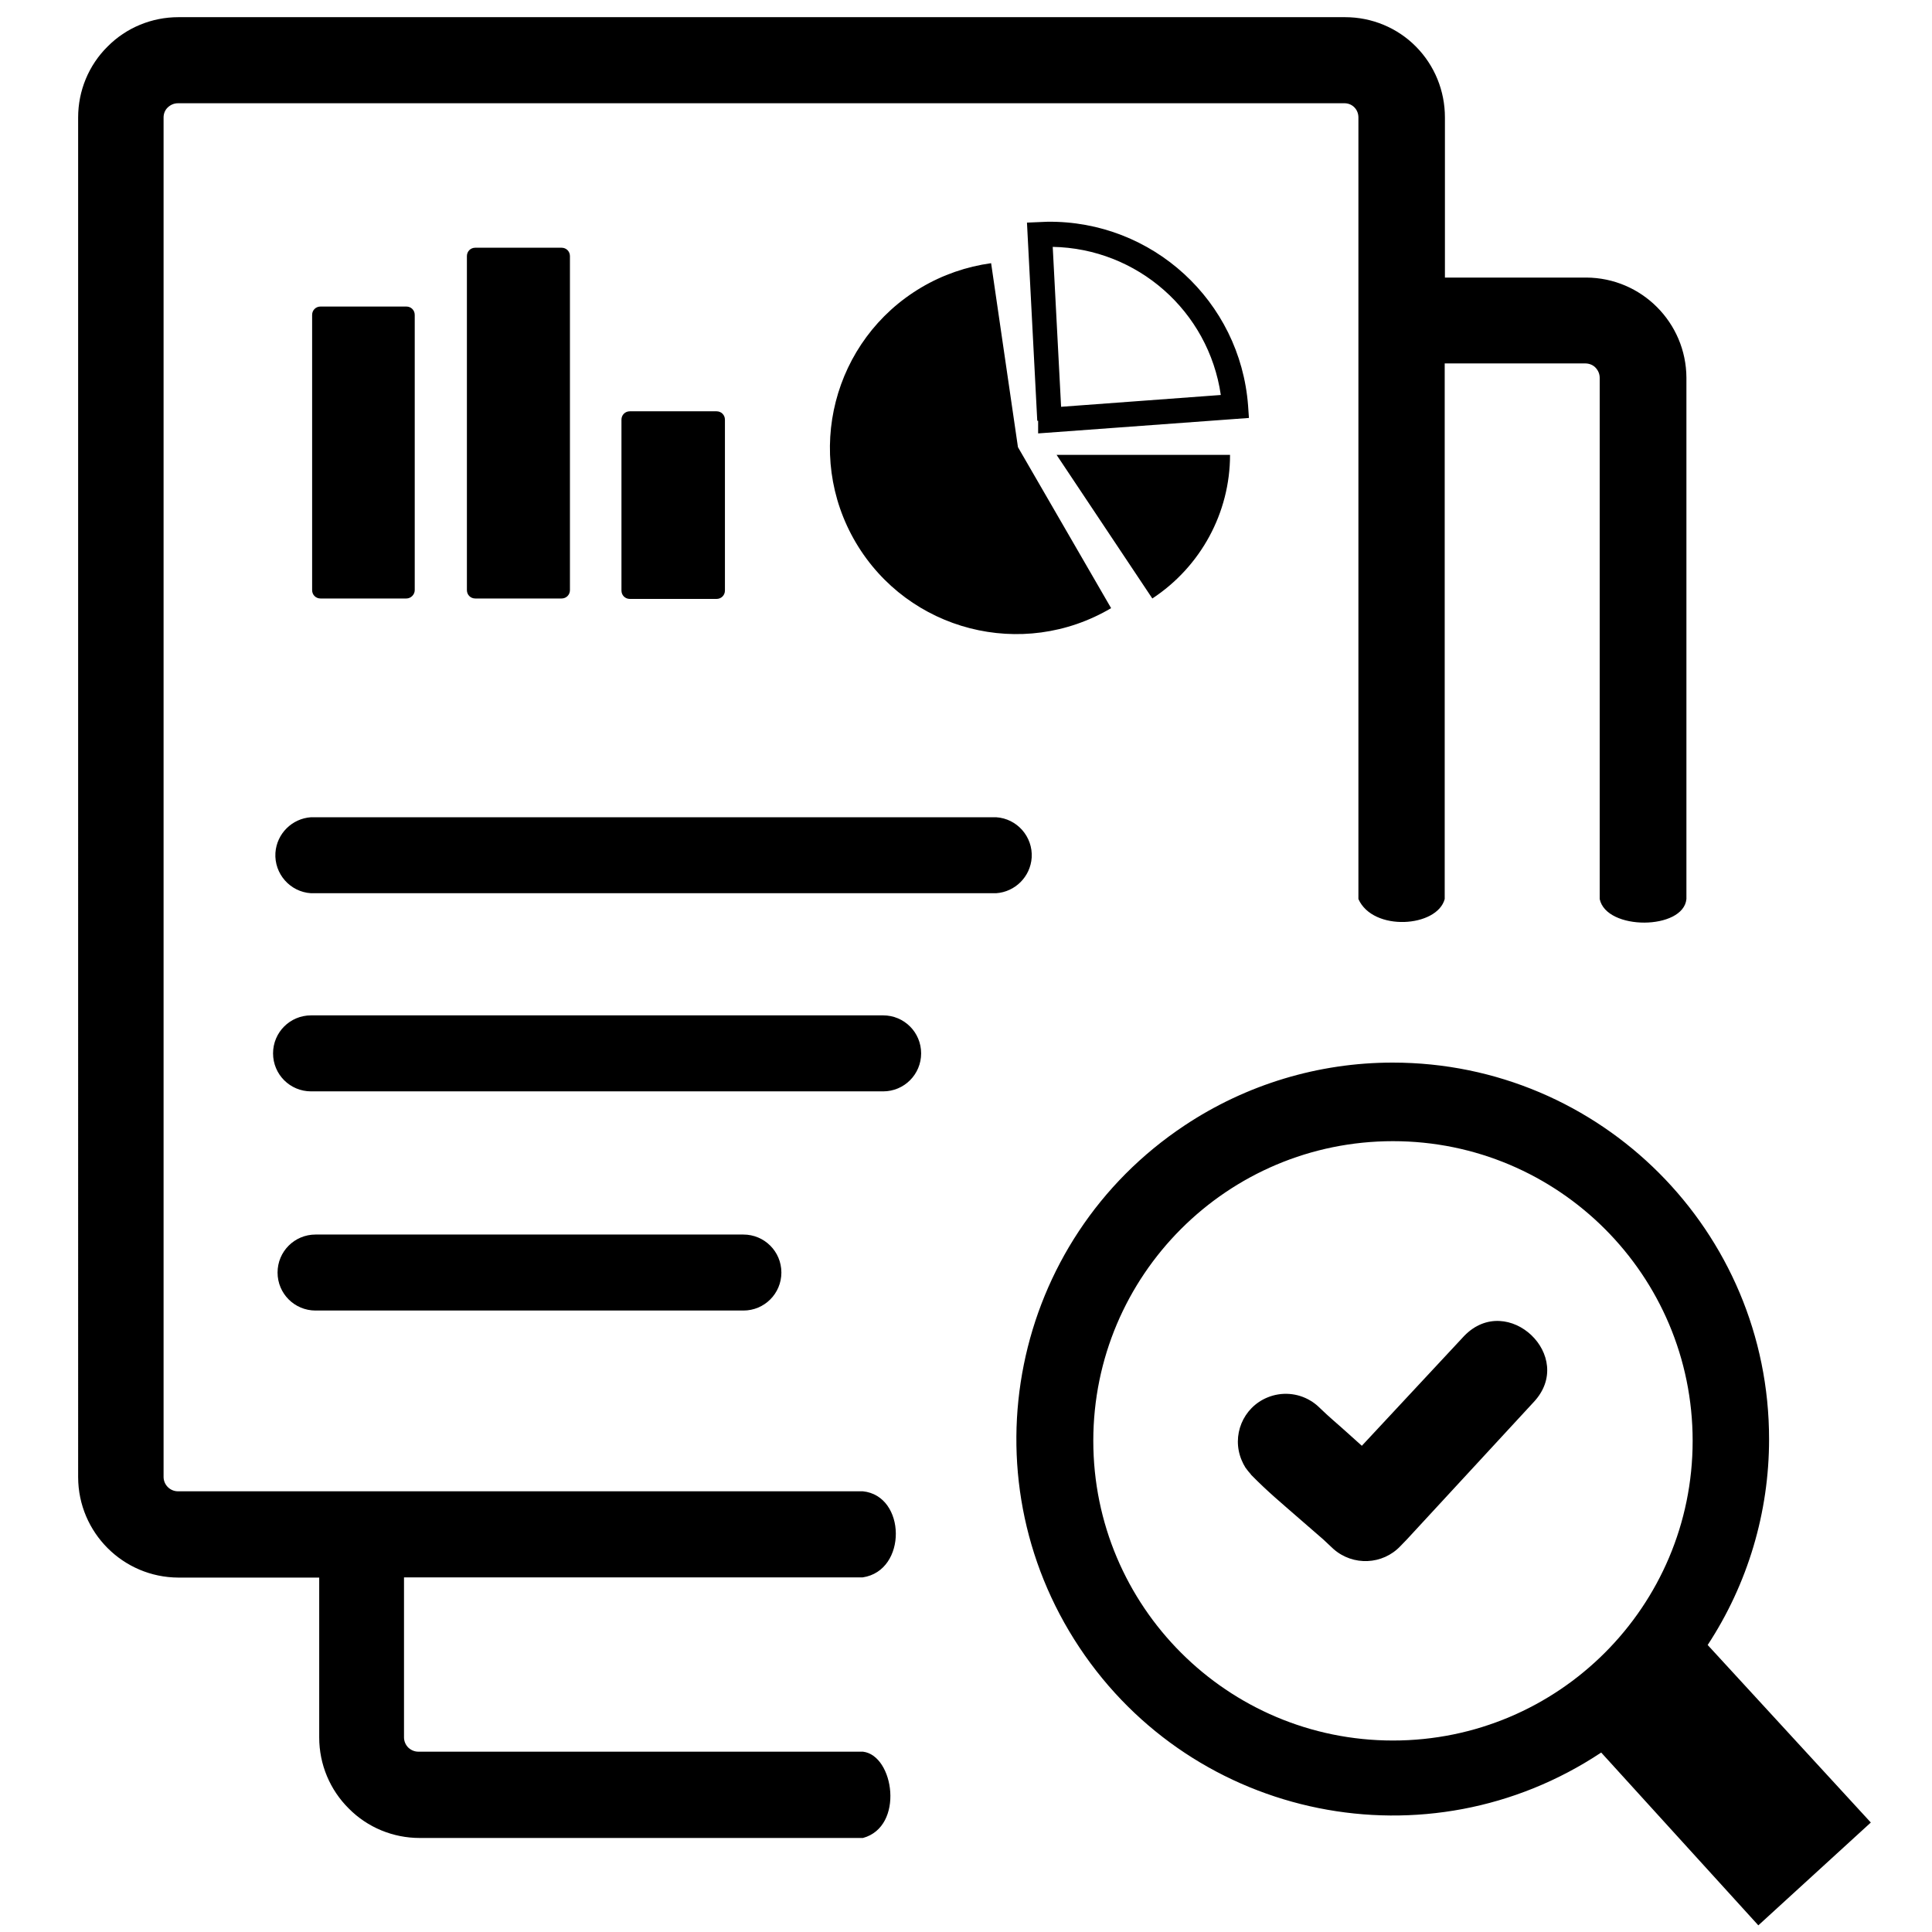 <?xml version="1.0" encoding="UTF-8"?>
<svg xmlns="http://www.w3.org/2000/svg" version="1.1" viewBox="0 0 900 900">
  <!-- Generator: Adobe Illustrator 29.5.0, SVG Export Plug-In . SVG Version: 2.1.0 Build 137)  -->
  <defs>
    <style>
      .st0 {
        display: none;
      }

      .st1 {
        fill-rule: evenodd;
      }
    </style>
  </defs>
  <g id="Layer_1" class="st0">
    <path d="M766.8,270.7c1.4,151.1.9,302.4.9,453.5s1.6,103.7,0,155.2c0,4.1-1.4,7.6-1.4,11.6h76.9V179.4l-76.4,91.3Z"/>
    <polygon points="649.5 391.6 649.5 891 726.4 891 726.4 318.8 723.6 317.4 649.5 391.6"/>
    <path d="M793.8,147c1.4-1.1,2.6-.4,4.1,0,5.4,1.3,37.4,20.9,39.8,18.6h0l-9.6-156.6-131.7,85.2,43.9,24.1c-134.7,229.5-327.4,423.6-564.6,546.7l-101.7,47.4c297.1-97.1,546.7-308.8,719.9-565.4h0Z"/>
    <path d="M532.7,529.1c2.6,114.9-8.4,237.4-1.5,351.7.2,3.5.9,6.7,1.4,10.2h75.6v-460.2l-76.6,67,1.1,31.3Z"/>
    <path d="M486.9,531.4c-19.9,11.3-48.6,34.8-67.3,49.5-1.5,1.2-3.1,2.2-5.1,2.4h0v307.8h74.9l2.1-361.3c-2-.5-3,.7-4.5,1.6h0Z"/>
    <path d="M373.3,612.7c-1.1.6-2.6,1.4-4.6,2.4-14.1,7.3-30.9,20.3-45,29.1-8.4,5.3-17,10.2-25.7,14.9-2,1.9-.3,3.4-.3,4.5v227.4h75.6v-277.5h0c-.4-.2-.3-.5,0-.8Z"/>
    <path d="M373.3,612.7c4.9-2.7,1.2-1.1,0,0h0Z"/>
    <polygon points="179.6 891 256.5 891 256.5 684.9 179.6 723.4 179.6 891"/>
    <polygon points="62.8 891 138.4 891 138.4 744 62.8 775.6 62.8 891"/>
  </g>
  <g id="Layer_2">
    <path class="st1" d="M474.2,208.3l43.4,75c-41.3,24.4-94.5,10.7-118.9-30.5-24.4-41.3-10.7-94.5,30.5-118.9,10-5.9,21-9.7,32.5-11.3l12.5,85.7h0ZM648.8,495c96.9,0,175.4,78.6,175.3,175.5,0,34-9.9,67.3-28.6,95.8l76,82.7-52.4,47.9-73.2-80.5c-80.7,53.6-189.5,31.7-243.1-49-53.6-80.7-31.7-189.5,49-243.1,28.7-19.1,62.4-29.3,96.9-29.3ZM582.7,686.8c-.9-1-1.7-2-2.5-3.1-.7-1.1-1.3-2.3-1.8-3.5-4.8-11.4.6-24.5,12-29.2,6.5-2.7,14-2.2,20.1,1.5,1.2.7,2.4,1.6,3.5,2.6h0c6.1,5.9,8,7.2,14.5,13.1l5.9,5.3,47.7-51.2c20.2-20.8,52.4,9.6,32.3,30.9l-59,63.9-3,3.1c-8.3,8.8-22.1,9.4-31.2,1.4h0l-4.8-4.5-11.4-9.9c-8.8-7.7-14-11.9-22.2-20.2h0ZM648.9,531.6c77.1,0,139.6,62.5,139.6,139.6s-62.5,139.6-139.6,139.6-139.6-62.5-139.6-139.6h0c0-77.1,62.5-139.6,139.6-139.6ZM293.4,191.6h40.4c2.2,0,3.9,1.7,3.9,3.9h0v79.6c0,2.2-1.7,3.9-3.9,3.9h-40.4c-2.2,0-3.9-1.7-3.9-3.9h0v-79.6c0-2.2,1.7-3.9,3.9-3.9h0ZM673.1,129.3h65.8c25.8.1,46.6,21,46.7,46.7v242.8c-1.4,14.5-37.3,14.8-40.4,0v-242.8c0-1.8-.7-3.4-1.9-4.7-1.2-1.3-3-2-4.8-2h-65.5v249.5c-3.5,13.2-33.4,15.3-40.2,0V54.7c0-3.6-2.7-6.5-6.3-6.6-.1,0-.2,0-.4,0H82.9c-1.8,0-3.4.7-4.7,1.9-1.3,1.2-2,2.9-2,4.7v633.3c0,3.6,2.9,6.6,6.5,6.7,0,0,0,0,.1,0h319.1c20.3,2,20.8,37,0,40.1h-213.7v74.5c0,1.8.7,3.5,2,4.8,1.3,1.2,2.9,1.9,4.7,1.9h207.1c14.5,1.7,19.4,34.9,0,40.2h-206.5c-12.4,0-24.3-4.9-33-13.7-8.8-8.7-13.8-20.6-13.8-33.1v-74.5h-65.6c-25.8-.1-46.6-21-46.7-46.7V54.7c0-12.4,4.9-24.3,13.7-33,8.7-8.8,20.6-13.7,33-13.7h543.5c12.4,0,24.3,4.9,33,13.7,8.7,8.8,13.5,20.6,13.5,33v74.6ZM144.9,416.1c-9.8-.6-17.2-9.1-16.6-18.8.6-8.9,7.7-16,16.6-16.6h319.1c9.8.6,17.2,9.1,16.6,18.8-.6,8.9-7.7,16-16.6,16.6H144.9ZM144.9,508.4c-9.8,0-17.7-7.9-17.7-17.7s7.9-17.7,17.7-17.7h266.5c9.8,0,17.7,7.9,17.7,17.7s-7.9,17.7-17.7,17.7H144.9ZM147,610.5c-9.8,0-17.7-7.9-17.7-17.7s7.9-17.7,17.7-17.7h199.3c9.8,0,17.7,7.9,17.7,17.7s-7.9,17.7-17.7,17.7h-199.3ZM148.9,142.8h40.4c2.2,0,3.9,1.7,3.9,3.9h0v128.2c0,2.1-1.8,3.9-3.9,3.9h-40c-2.2,0-3.9-1.7-3.9-3.9h0v-128.2c0-2.2,1.7-3.9,3.9-3.9h0-.4ZM221.2,115.4h40.4c2.2,0,3.9,1.7,3.9,3.9h0v155.6c0,2.2-1.7,3.9-3.9,3.9h-40.2c-2.2,0-3.9-1.7-3.9-3.9h0V119.3c0-2.2,1.7-3.9,3.9-3.9h-.1ZM492.2,211.9h80.8c0,27-13.7,52.1-36.2,66.9l-44.6-66.9ZM483.2,196.1l-4.8-92.4,9.5-.4c48.9-.6,89.8,36.9,93.5,85.6l.4,5.8-98.2,7.2v-5.9h-.3ZM490.4,115l3.9,74.5,74.4-5.5c-5.7-39.1-38.9-68.3-78.4-69Z"/>
  </g>
</svg>